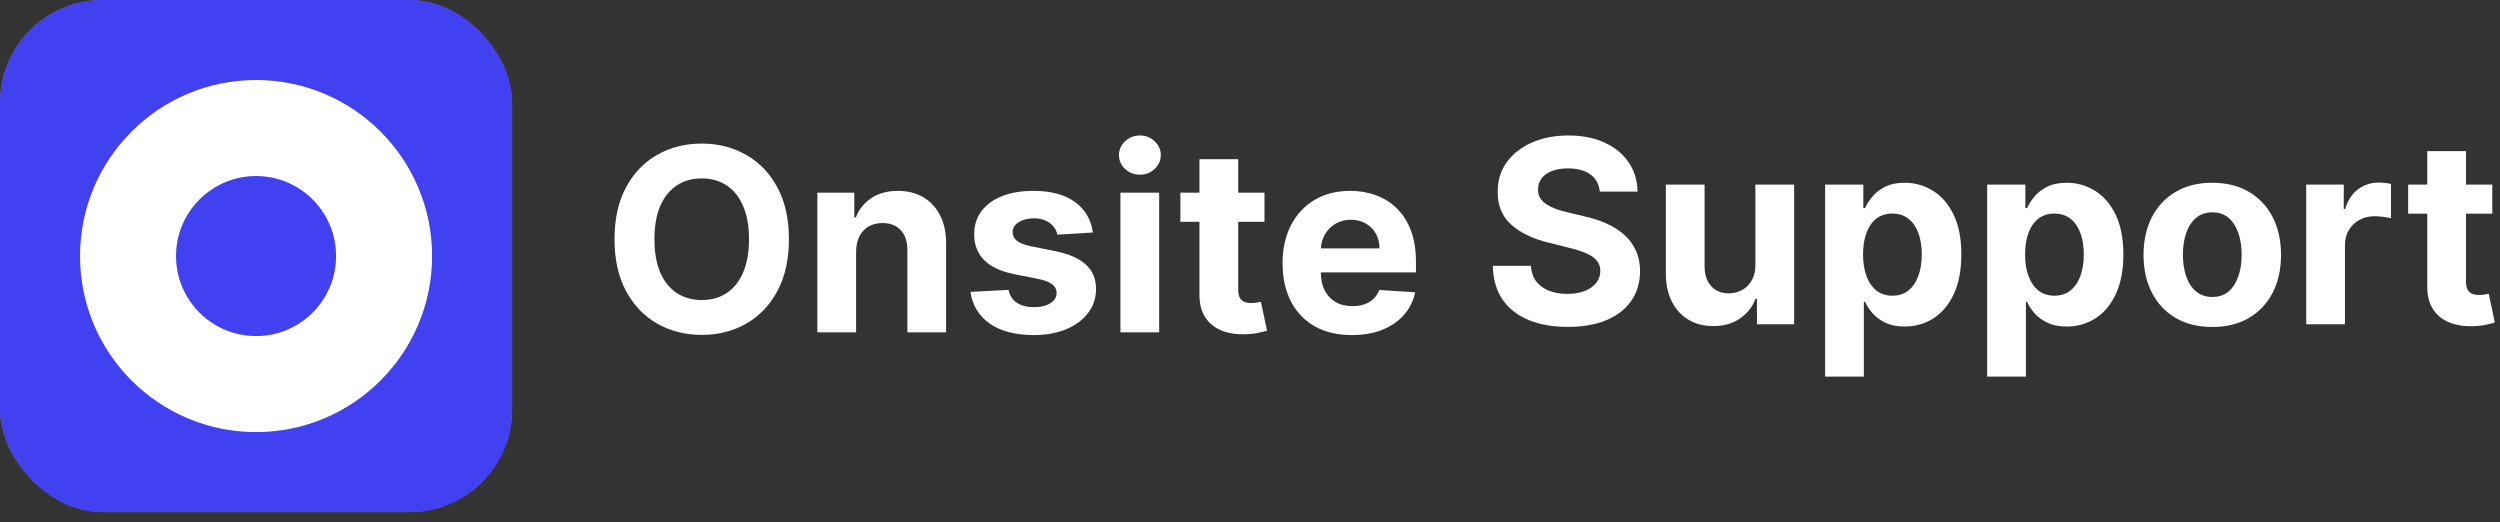 <svg width="182" height="38" viewBox="0 0 182 38" fill="none" xmlns="http://www.w3.org/2000/svg">
<rect x="0" y="0" width="182" height="38" fill="#333333" stroke="none"/>
<rect width="37.281" height="37.281" rx="7.456" fill="#975E5E"/>
<rect width="37.281" height="37.281" rx="7.456" fill="#4141F2"/>
<path fill-rule="evenodd" clip-rule="evenodd" d="M18.641 24.466C21.858 24.466 24.466 21.858 24.466 18.641C24.466 15.424 21.858 12.815 18.641 12.815C15.424 12.815 12.815 15.424 12.815 18.641C12.815 21.858 15.424 24.466 18.641 24.466ZM18.641 31.456C25.718 31.456 31.456 25.718 31.456 18.641C31.456 11.563 25.718 5.825 18.641 5.825C11.563 5.825 5.825 11.563 5.825 18.641C5.825 25.718 11.563 31.456 18.641 31.456Z" fill="white"/>
<path d="M98.415 24.393C97.369 24.393 96.469 24.181 95.715 23.758C94.964 23.329 94.386 22.725 93.98 21.944C93.574 21.158 93.371 20.229 93.371 19.157C93.371 18.111 93.574 17.193 93.98 16.403C94.386 15.613 94.958 14.998 95.695 14.556C96.436 14.115 97.305 13.895 98.303 13.895C98.974 13.895 99.598 14.003 100.176 14.219C100.759 14.431 101.266 14.751 101.699 15.179C102.135 15.607 102.475 16.145 102.718 16.794C102.961 17.438 103.082 18.193 103.082 19.058V19.832H94.496V18.085H100.428C100.428 17.679 100.339 17.319 100.163 17.006C99.986 16.692 99.741 16.447 99.428 16.271C99.119 16.09 98.76 15.999 98.349 15.999C97.921 15.999 97.541 16.099 97.21 16.297C96.884 16.491 96.628 16.754 96.443 17.085C96.257 17.412 96.162 17.776 96.158 18.177V19.839C96.158 20.342 96.251 20.777 96.436 21.143C96.626 21.509 96.893 21.792 97.237 21.99C97.581 22.189 97.989 22.288 98.462 22.288C98.775 22.288 99.062 22.244 99.322 22.156C99.582 22.067 99.805 21.935 99.991 21.759C100.176 21.582 100.317 21.366 100.414 21.11L103.023 21.282C102.89 21.909 102.619 22.456 102.208 22.924C101.802 23.387 101.277 23.749 100.633 24.009C99.993 24.265 99.254 24.393 98.415 24.393Z" fill="white"/>
<path d="M92.054 14.027V16.145H85.931V14.027H92.054ZM87.321 11.591H90.141V21.07C90.141 21.33 90.181 21.533 90.26 21.679C90.34 21.82 90.45 21.919 90.591 21.977C90.737 22.034 90.904 22.063 91.094 22.063C91.227 22.063 91.359 22.052 91.491 22.03C91.624 22.003 91.725 21.983 91.796 21.97L92.239 24.069C92.098 24.113 91.9 24.163 91.644 24.221C91.388 24.283 91.076 24.32 90.71 24.333C90.031 24.36 89.435 24.269 88.923 24.062C88.415 23.855 88.02 23.532 87.738 23.096C87.456 22.659 87.317 22.107 87.321 21.441V11.591Z" fill="white"/>
<path d="M81.567 24.194V14.027H84.387V24.194H81.567ZM82.984 12.716C82.564 12.716 82.205 12.577 81.904 12.299C81.609 12.017 81.461 11.679 81.461 11.286C81.461 10.898 81.609 10.565 81.904 10.287C82.205 10.004 82.564 9.863 82.984 9.863C83.403 9.863 83.76 10.004 84.056 10.287C84.356 10.565 84.506 10.898 84.506 11.286C84.506 11.679 84.356 12.017 84.056 12.299C83.76 12.577 83.403 12.716 82.984 12.716Z" fill="white"/>
<path d="M79.559 16.926L76.978 17.085C76.934 16.864 76.839 16.666 76.693 16.489C76.548 16.308 76.356 16.165 76.117 16.059C75.883 15.949 75.603 15.894 75.277 15.894C74.84 15.894 74.471 15.986 74.171 16.172C73.871 16.352 73.721 16.595 73.721 16.9C73.721 17.142 73.818 17.348 74.012 17.515C74.207 17.683 74.54 17.818 75.012 17.919L76.852 18.29C77.841 18.493 78.578 18.819 79.063 19.27C79.548 19.72 79.791 20.311 79.791 21.044C79.791 21.71 79.595 22.295 79.202 22.798C78.814 23.301 78.28 23.694 77.6 23.976C76.925 24.254 76.146 24.393 75.263 24.393C73.917 24.393 72.845 24.113 72.046 23.552C71.252 22.988 70.786 22.22 70.65 21.249L73.423 21.103C73.507 21.514 73.71 21.827 74.032 22.043C74.354 22.255 74.767 22.361 75.27 22.361C75.764 22.361 76.161 22.266 76.462 22.076C76.766 21.882 76.921 21.633 76.925 21.328C76.921 21.072 76.812 20.863 76.6 20.699C76.389 20.532 76.062 20.404 75.621 20.315L73.86 19.965C72.867 19.766 72.128 19.422 71.642 18.932C71.162 18.442 70.921 17.818 70.921 17.059C70.921 16.405 71.097 15.843 71.451 15.371C71.808 14.898 72.309 14.534 72.953 14.278C73.602 14.022 74.361 13.895 75.23 13.895C76.514 13.895 77.525 14.166 78.262 14.709C79.003 15.252 79.436 15.991 79.559 16.926Z" fill="white"/>
<path d="M62.324 18.316V24.195H59.504V14.027H62.192V15.821H62.311C62.536 15.229 62.913 14.762 63.443 14.417C63.972 14.069 64.614 13.895 65.369 13.895C66.075 13.895 66.691 14.049 67.216 14.358C67.741 14.667 68.149 15.108 68.441 15.682C68.732 16.251 68.877 16.931 68.877 17.721V24.195H66.058V18.224C66.062 17.601 65.903 17.116 65.581 16.767C65.259 16.414 64.815 16.238 64.25 16.238C63.871 16.238 63.535 16.319 63.244 16.483C62.957 16.646 62.732 16.884 62.569 17.198C62.41 17.506 62.328 17.879 62.324 18.316Z" fill="white"/>
<path d="M57.434 17.416C57.434 18.894 57.154 20.152 56.593 21.189C56.037 22.226 55.278 23.018 54.316 23.566C53.358 24.108 52.282 24.38 51.086 24.38C49.881 24.38 48.8 24.106 47.842 23.559C46.884 23.012 46.128 22.22 45.572 21.183C45.016 20.145 44.737 18.89 44.737 17.416C44.737 15.938 45.016 14.68 45.572 13.643C46.128 12.606 46.884 11.816 47.842 11.273C48.8 10.726 49.881 10.452 51.086 10.452C52.282 10.452 53.358 10.726 54.316 11.273C55.278 11.816 56.037 12.606 56.593 13.643C57.154 14.68 57.434 15.938 57.434 17.416ZM54.528 17.416C54.528 16.458 54.384 15.651 54.097 14.993C53.815 14.336 53.416 13.837 52.899 13.497C52.383 13.157 51.779 12.988 51.086 12.988C50.393 12.988 49.788 13.157 49.272 13.497C48.755 13.837 48.354 14.336 48.067 14.993C47.785 15.651 47.644 16.458 47.644 17.416C47.644 18.374 47.785 19.181 48.067 19.839C48.354 20.496 48.755 20.995 49.272 21.335C49.788 21.674 50.393 21.844 51.086 21.844C51.779 21.844 52.383 21.674 52.899 21.335C53.416 20.995 53.815 20.496 54.097 19.839C54.384 19.181 54.528 18.374 54.528 17.416Z" fill="white"/>
<path d="M181.438 13.438V15.556H175.315V13.438H181.438ZM176.705 11.002H179.525V20.481C179.525 20.741 179.565 20.944 179.644 21.09C179.724 21.231 179.834 21.33 179.975 21.388C180.121 21.445 180.288 21.474 180.478 21.474C180.611 21.474 180.743 21.463 180.875 21.441C181.008 21.414 181.109 21.394 181.18 21.381L181.623 23.48C181.482 23.524 181.284 23.574 181.028 23.632C180.772 23.694 180.46 23.731 180.094 23.744C179.415 23.771 178.819 23.68 178.307 23.473C177.799 23.265 177.404 22.943 177.122 22.506C176.84 22.07 176.701 21.518 176.705 20.852V11.002Z" fill="white"/>
<path d="M167.893 23.605V13.438H170.626V15.212H170.732C170.918 14.581 171.229 14.104 171.666 13.782C172.103 13.455 172.606 13.292 173.175 13.292C173.316 13.292 173.468 13.301 173.632 13.319C173.795 13.336 173.938 13.36 174.062 13.391V15.893C173.93 15.854 173.746 15.818 173.513 15.788C173.279 15.757 173.065 15.741 172.87 15.741C172.456 15.741 172.085 15.832 171.758 16.013C171.436 16.189 171.18 16.436 170.991 16.754C170.805 17.072 170.713 17.438 170.713 17.853V23.605H167.893Z" fill="white"/>
<path d="M161.055 23.804C160.027 23.804 159.137 23.585 158.387 23.148C157.641 22.707 157.065 22.094 156.659 21.308C156.253 20.518 156.05 19.603 156.05 18.561C156.05 17.511 156.253 16.593 156.659 15.807C157.065 15.018 157.641 14.404 158.387 13.967C159.137 13.526 160.027 13.305 161.055 13.305C162.083 13.305 162.97 13.526 163.716 13.967C164.466 14.404 165.044 15.018 165.45 15.807C165.856 16.593 166.059 17.511 166.059 18.561C166.059 19.603 165.856 20.518 165.45 21.308C165.044 22.094 164.466 22.707 163.716 23.148C162.97 23.585 162.083 23.804 161.055 23.804ZM161.068 21.619C161.536 21.619 161.926 21.487 162.24 21.222C162.553 20.953 162.789 20.587 162.948 20.123C163.111 19.66 163.193 19.133 163.193 18.541C163.193 17.95 163.111 17.423 162.948 16.959C162.789 16.496 162.553 16.13 162.24 15.86C161.926 15.591 161.536 15.457 161.068 15.457C160.596 15.457 160.199 15.591 159.876 15.86C159.559 16.13 159.318 16.496 159.155 16.959C158.996 17.423 158.917 17.95 158.917 18.541C158.917 19.133 158.996 19.66 159.155 20.123C159.318 20.587 159.559 20.953 159.876 21.222C160.199 21.487 160.596 21.619 161.068 21.619Z" fill="white"/>
<path d="M144.665 27.418V13.438H147.445V15.146H147.571C147.694 14.872 147.873 14.594 148.107 14.312C148.345 14.025 148.654 13.786 149.034 13.597C149.418 13.402 149.894 13.305 150.464 13.305C151.205 13.305 151.889 13.499 152.516 13.888C153.142 14.272 153.643 14.852 154.018 15.629C154.393 16.401 154.581 17.37 154.581 18.535C154.581 19.669 154.398 20.627 154.031 21.408C153.67 22.184 153.175 22.773 152.549 23.175C151.926 23.572 151.229 23.771 150.457 23.771C149.91 23.771 149.444 23.68 149.06 23.499C148.681 23.318 148.37 23.091 148.127 22.818C147.884 22.54 147.699 22.259 147.571 21.977H147.485V27.418H144.665ZM147.425 18.521C147.425 19.126 147.509 19.653 147.677 20.104C147.844 20.554 148.087 20.904 148.405 21.156C148.723 21.403 149.109 21.527 149.563 21.527C150.022 21.527 150.411 21.401 150.728 21.149C151.046 20.893 151.287 20.541 151.45 20.09C151.618 19.636 151.701 19.113 151.701 18.521C151.701 17.935 151.62 17.418 151.456 16.973C151.293 16.527 151.053 16.178 150.735 15.927C150.417 15.675 150.027 15.549 149.563 15.549C149.104 15.549 148.716 15.671 148.398 15.913C148.085 16.156 147.844 16.5 147.677 16.946C147.509 17.392 147.425 17.917 147.425 18.521Z" fill="white"/>
<path d="M132.869 27.418V13.438H135.649V15.146H135.775C135.898 14.872 136.077 14.594 136.311 14.312C136.549 14.025 136.858 13.786 137.238 13.597C137.622 13.402 138.098 13.305 138.668 13.305C139.409 13.305 140.093 13.499 140.72 13.888C141.346 14.272 141.847 14.852 142.222 15.629C142.597 16.401 142.785 17.37 142.785 18.535C142.785 19.669 142.602 20.627 142.235 21.408C141.874 22.184 141.379 22.773 140.753 23.175C140.13 23.572 139.433 23.771 138.661 23.771C138.114 23.771 137.648 23.68 137.264 23.499C136.885 23.318 136.574 23.091 136.331 22.818C136.088 22.54 135.903 22.259 135.775 21.977H135.689V27.418H132.869ZM135.629 18.521C135.629 19.126 135.713 19.653 135.881 20.104C136.048 20.554 136.291 20.904 136.609 21.156C136.927 21.403 137.313 21.527 137.767 21.527C138.226 21.527 138.615 21.401 138.932 21.149C139.25 20.893 139.491 20.541 139.654 20.09C139.822 19.636 139.905 19.113 139.905 18.521C139.905 17.935 139.824 17.418 139.66 16.973C139.497 16.527 139.257 16.178 138.939 15.927C138.621 15.675 138.231 15.549 137.767 15.549C137.308 15.549 136.92 15.671 136.602 15.913C136.289 16.156 136.048 16.5 135.881 16.946C135.713 17.392 135.629 17.917 135.629 18.521Z" fill="white"/>
<path d="M127.793 19.276V13.438H130.613V23.605H127.906V21.758H127.8C127.57 22.354 127.189 22.833 126.655 23.195C126.125 23.557 125.479 23.738 124.715 23.738C124.036 23.738 123.438 23.583 122.921 23.274C122.405 22.965 122.001 22.526 121.71 21.957C121.423 21.388 121.277 20.706 121.273 19.912V13.438H124.093V19.408C124.097 20.009 124.258 20.483 124.576 20.832C124.894 21.18 125.32 21.355 125.854 21.355C126.194 21.355 126.511 21.277 126.807 21.123C127.103 20.964 127.341 20.73 127.522 20.421C127.707 20.112 127.798 19.731 127.793 19.276Z" fill="white"/>
<path d="M116.465 13.947C116.412 13.413 116.185 12.999 115.784 12.703C115.382 12.407 114.837 12.259 114.149 12.259C113.681 12.259 113.286 12.326 112.964 12.458C112.642 12.586 112.394 12.765 112.222 12.994C112.055 13.224 111.971 13.484 111.971 13.775C111.962 14.018 112.013 14.23 112.123 14.411C112.238 14.592 112.394 14.748 112.593 14.881C112.792 15.009 113.021 15.121 113.281 15.218C113.542 15.311 113.82 15.39 114.116 15.457L115.334 15.748C115.925 15.88 116.468 16.057 116.962 16.277C117.456 16.498 117.884 16.77 118.246 17.092C118.608 17.414 118.888 17.793 119.087 18.23C119.29 18.667 119.393 19.168 119.398 19.733C119.393 20.562 119.182 21.282 118.762 21.891C118.348 22.495 117.747 22.965 116.962 23.301C116.181 23.632 115.239 23.797 114.135 23.797C113.041 23.797 112.088 23.63 111.276 23.294C110.468 22.959 109.837 22.462 109.383 21.805C108.932 21.143 108.696 20.324 108.674 19.349H111.448C111.479 19.803 111.609 20.183 111.838 20.488C112.072 20.788 112.383 21.015 112.772 21.169C113.165 21.319 113.608 21.394 114.102 21.394C114.588 21.394 115.009 21.324 115.367 21.183C115.728 21.041 116.009 20.845 116.207 20.593C116.406 20.342 116.505 20.053 116.505 19.726C116.505 19.422 116.415 19.166 116.234 18.958C116.057 18.751 115.797 18.574 115.453 18.429C115.113 18.283 114.696 18.151 114.202 18.032L112.725 17.661C111.582 17.383 110.68 16.948 110.018 16.357C109.356 15.765 109.027 14.969 109.032 13.967C109.027 13.146 109.246 12.429 109.687 11.816C110.133 11.203 110.744 10.724 111.521 10.379C112.297 10.035 113.18 9.863 114.168 9.863C115.175 9.863 116.053 10.035 116.803 10.379C117.558 10.724 118.145 11.203 118.564 11.816C118.983 12.429 119.199 13.14 119.213 13.947H116.465Z" fill="white"/>
</svg>
